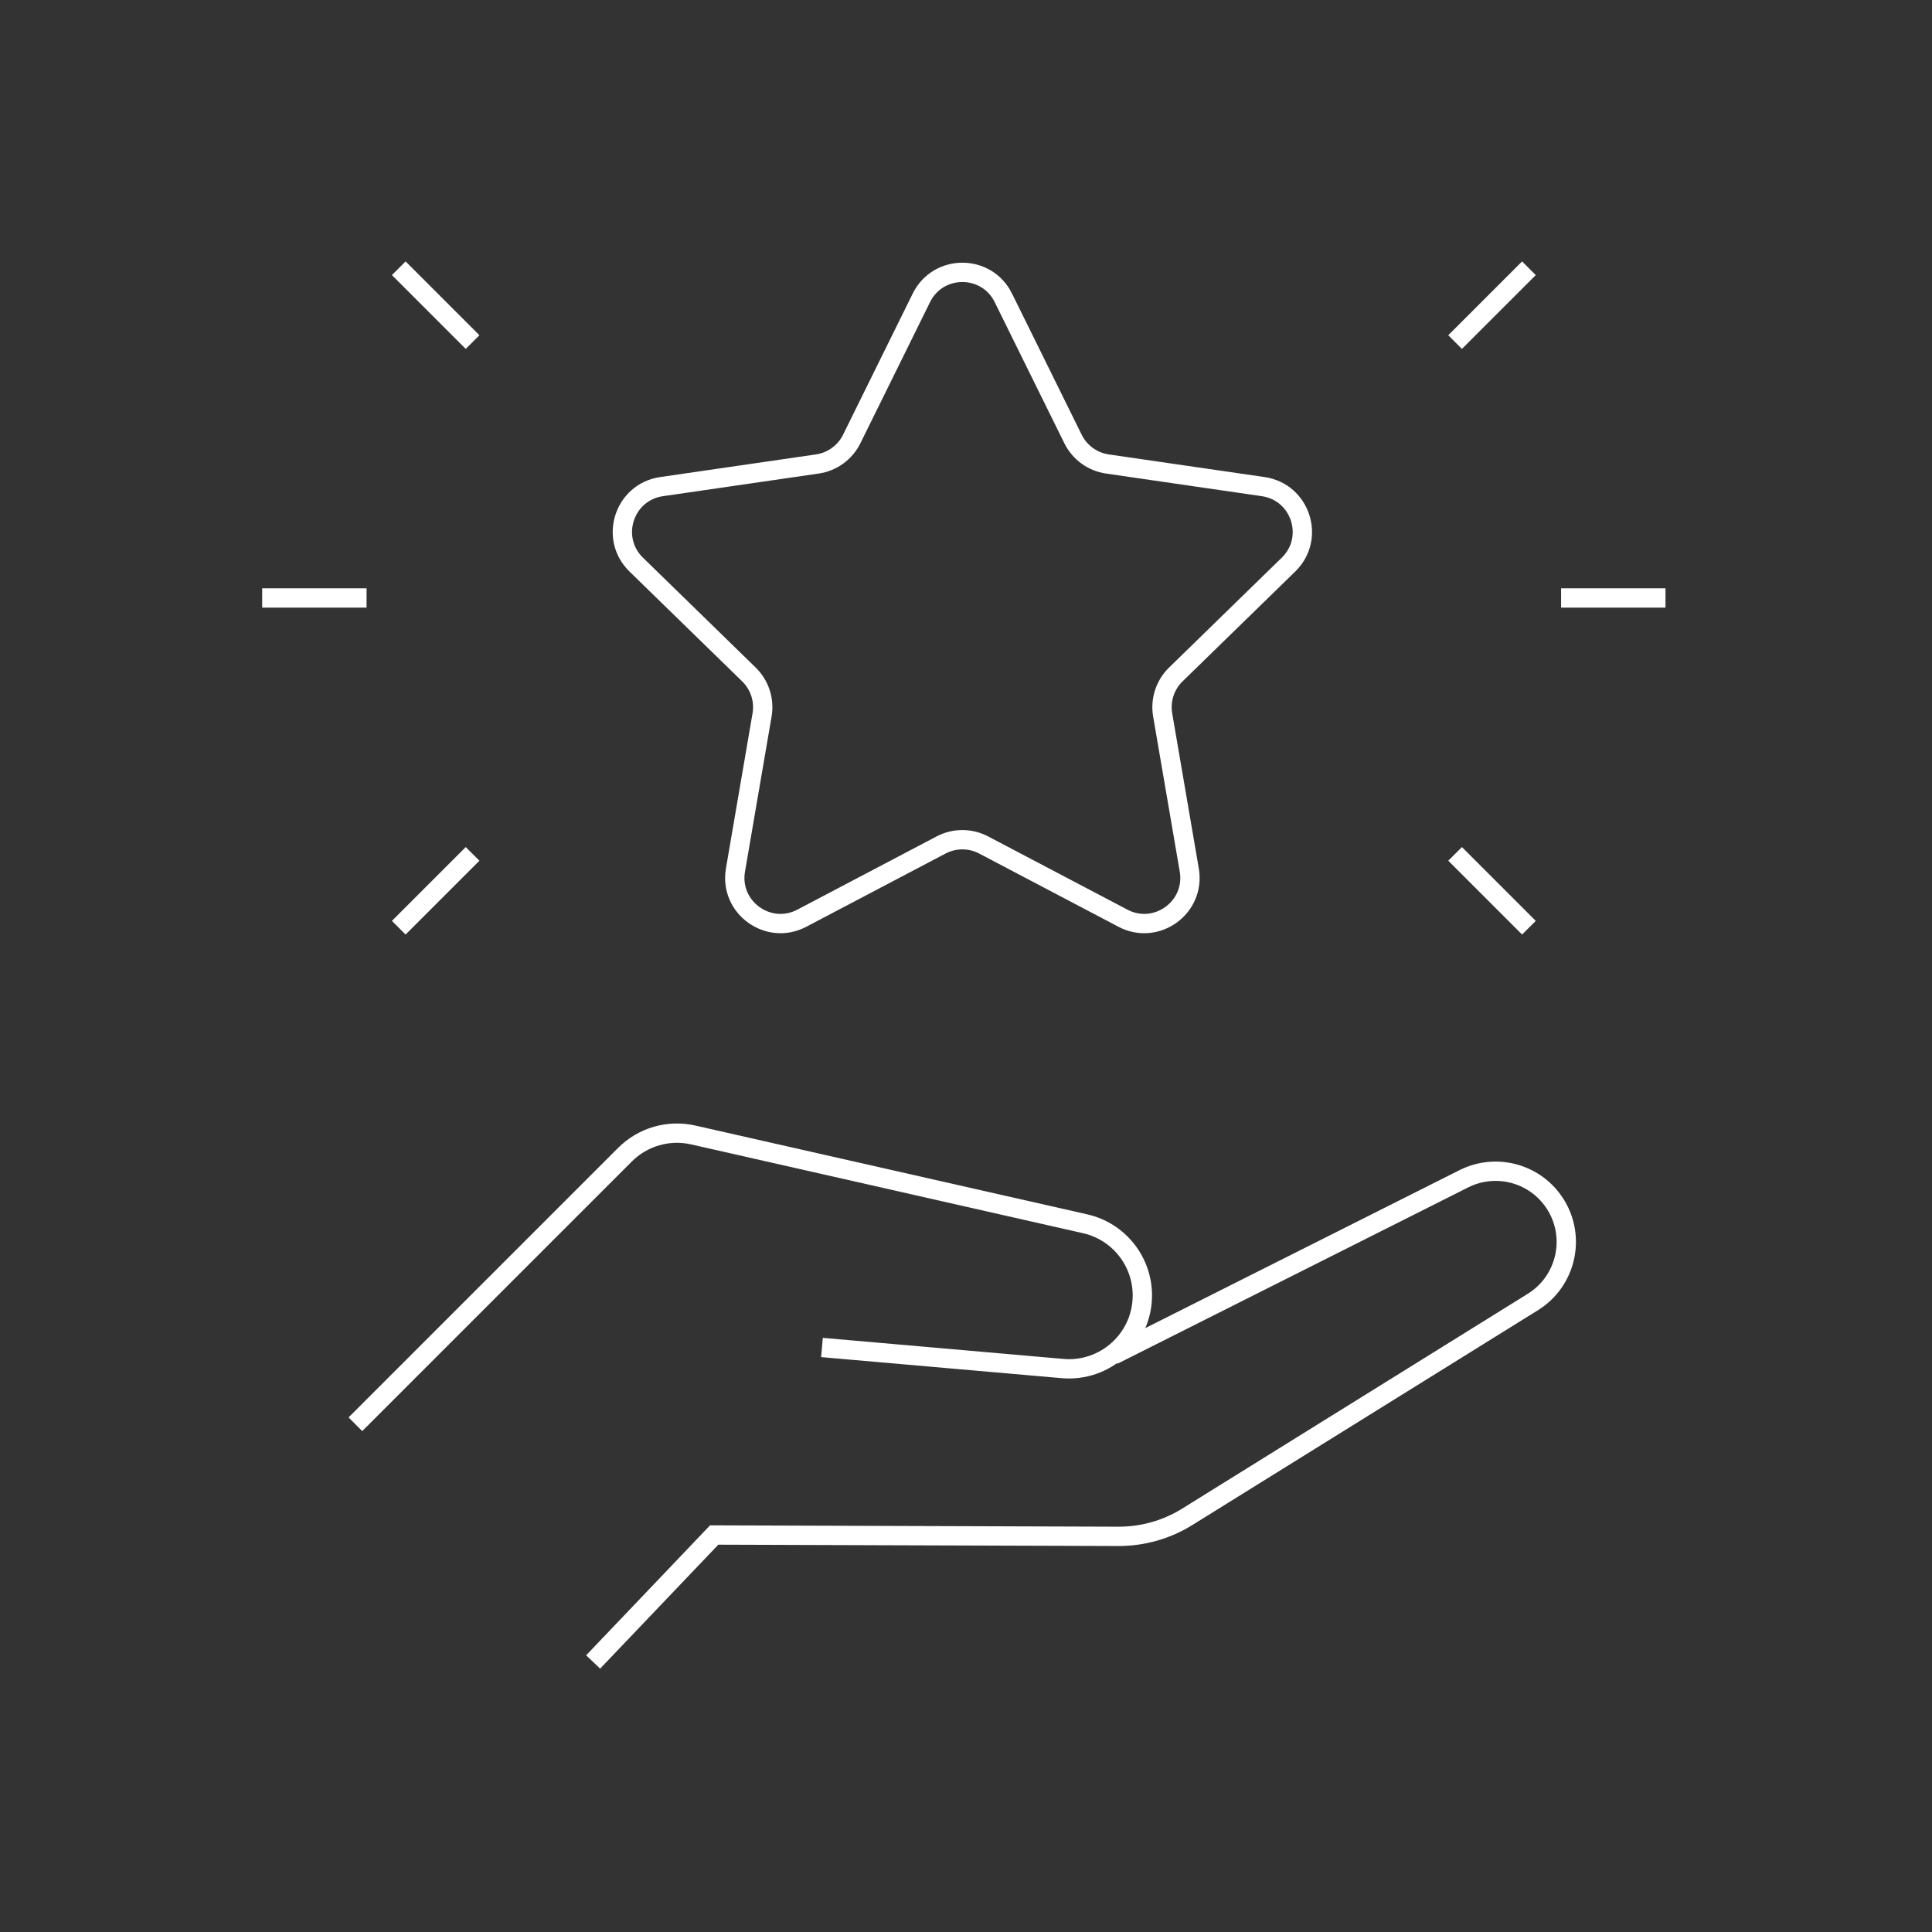 <svg width="200" height="200" viewBox="0 0 200 200" fill="none" xmlns="http://www.w3.org/2000/svg">
<rect x="0" y="0" width="200" height="200" fill="#333333" stroke="none"/>
<path d="M36.792 147.438L64.701 119.529C66.546 117.684 69.21 116.914 71.755 117.491L112.335 126.686C115.798 127.47 118.256 130.548 118.256 134.099C118.256 138.559 114.435 142.06 109.992 141.671L85.09 139.491" stroke="white" stroke-width="2" stroke-miterlimit="10"/>
<path d="M115.224 140.281L151.537 122.027C154.93 120.321 159.064 121.495 161.055 124.729C163.166 128.16 162.107 132.651 158.687 134.778L122.91 157.018C120.768 158.35 118.294 159.051 115.772 159.043L73.933 158.903L61.4 172.047" stroke="white" stroke-width="2" stroke-miterlimit="10"/>
<path d="M103.867 30.833L111.078 45.444C111.767 46.84 113.099 47.808 114.641 48.032L130.765 50.375C134.646 50.939 136.196 55.709 133.387 58.446L121.72 69.819C120.605 70.906 120.096 72.472 120.359 74.007L123.113 90.065C123.776 93.931 119.719 96.879 116.247 95.053L101.826 87.471C100.448 86.746 98.801 86.746 97.422 87.471L83.001 95.053C79.529 96.878 75.472 93.93 76.135 90.065L78.889 74.007C79.152 72.472 78.643 70.906 77.528 69.819L65.861 58.446C63.053 55.708 64.602 50.938 68.483 50.375L84.607 48.032C86.148 47.808 87.481 46.84 88.17 45.444L95.381 30.833C97.117 27.316 102.132 27.316 103.868 30.833H103.867Z" stroke="white" stroke-width="2" stroke-miterlimit="10"/>
<path d="M172.411 61.902H161.604" stroke="white" stroke-width="2" stroke-miterlimit="10"/>
<path d="M37.948 61.902H27.141" stroke="white" stroke-width="2" stroke-miterlimit="10"/>
<path d="M158.273 27.77L150.631 35.411" stroke="white" stroke-width="2" stroke-miterlimit="10"/>
<path d="M48.921 88.394L41.279 96.037" stroke="white" stroke-width="2" stroke-miterlimit="10"/>
<path d="M158.273 96.037L150.631 88.394" stroke="white" stroke-width="2" stroke-miterlimit="10"/>
<path d="M48.921 35.411L41.279 27.77" stroke="white" stroke-width="2" stroke-miterlimit="10"/>
</svg>
